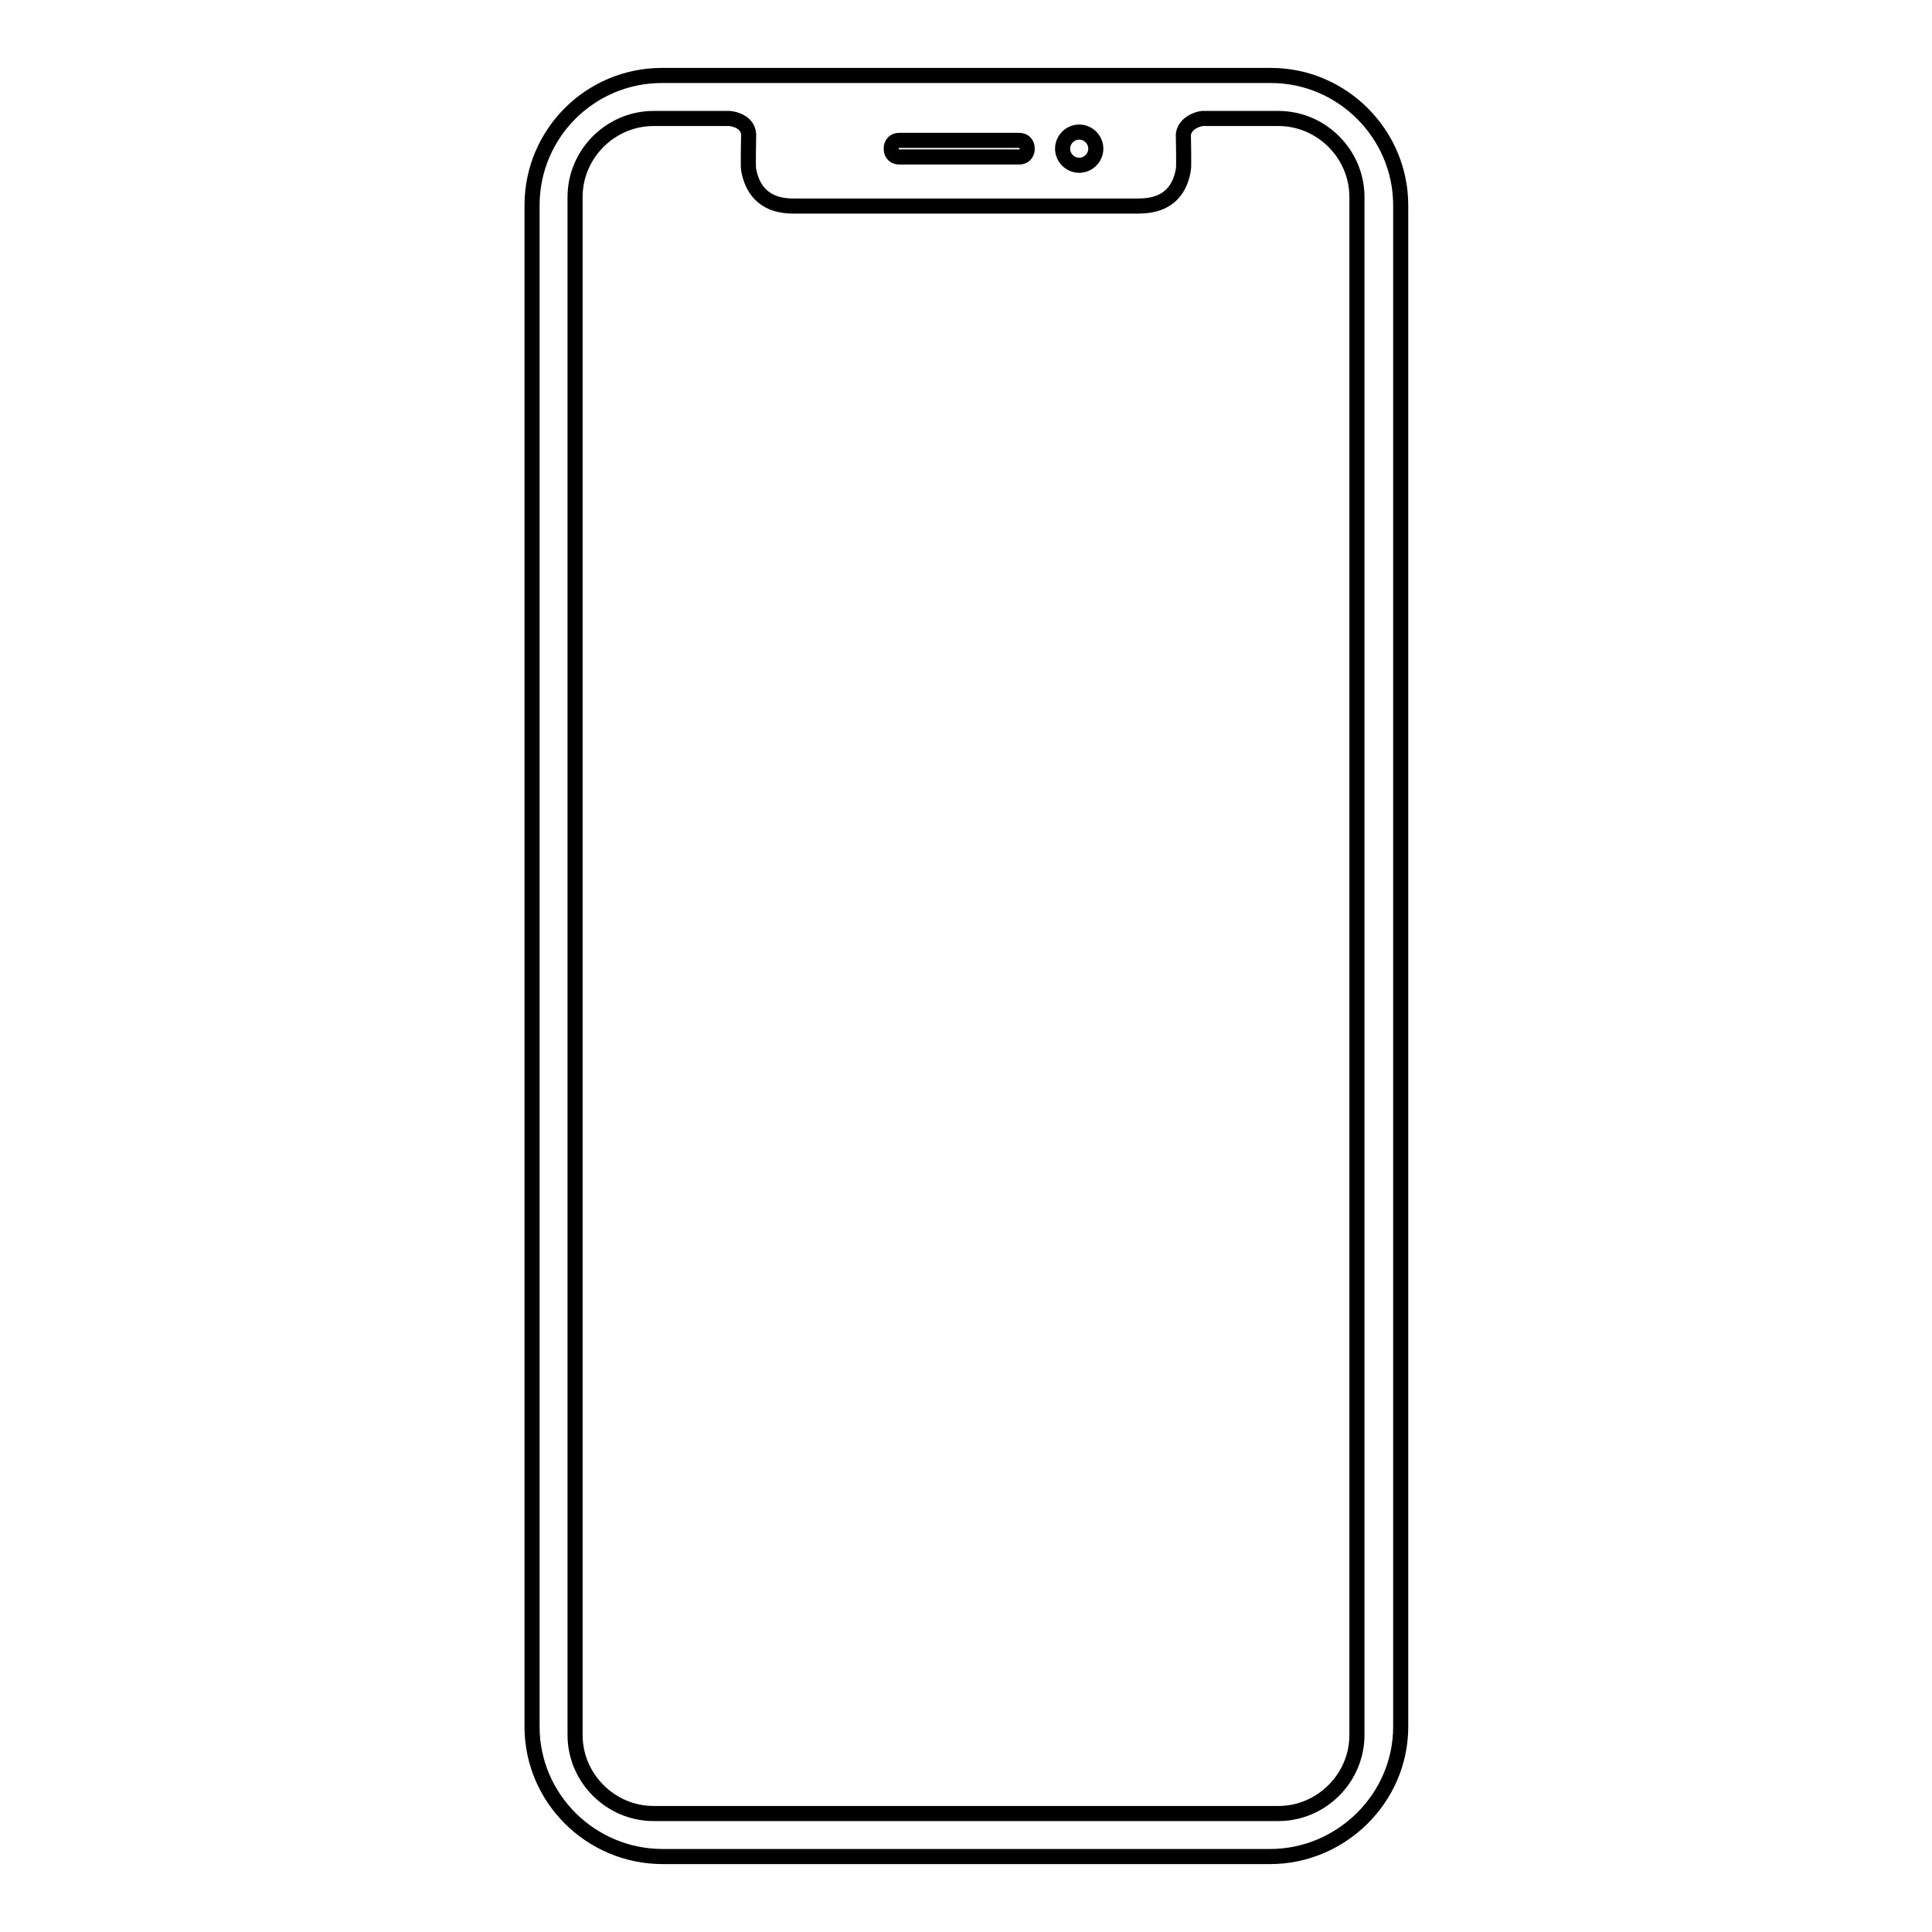 <?xml version="1.0" encoding="utf-8"?>
<!-- Svg Vector Icons : http://www.onlinewebfonts.com/icon -->
<!DOCTYPE svg PUBLIC "-//W3C//DTD SVG 1.1//EN" "http://www.w3.org/Graphics/SVG/1.1/DTD/svg11.dtd">
<svg version="1.1" xmlns="http://www.w3.org/2000/svg" xmlns:xlink="http://www.w3.org/1999/xlink" x="0px" y="0px" viewBox="0 0 256 256" enable-background="new 0 0 256 256" xml:space="preserve">
<g> <path stroke-width="2" fill-opacity="0" stroke="#000000"  d="M168.3,246c9.4,0,17.3-7.7,17.3-17.2V27.2c0-9.4-7.7-17.2-17.2-17.2H87.7c-9.5,0-17.2,7.7-17.2,17.2v201.6 c0,9.5,7.8,17.2,17.3,17.2L168.3,246L168.3,246z M143,17.5c1.2,0,2.2,1,2.2,2.2s-1,2.2-2.2,2.2s-2.2-1-2.2-2.2S141.8,17.5,143,17.5 z M118.1,19.6c0-0.2,0.1-1,1.1-1H135c1,0,1.1,0.8,1.1,1v0.2c0,0.2-0.1,1-1.1,1h-15.8c-1,0-1.1-0.8-1.1-1V19.6z M150.9,27.3 c4.2,0,5.5-2.5,5.9-4.8c0.1-0.3,0-4.5,0-4.7c0.2-1.4,1.7-2,2.5-2.1h10.1c5.7,0,10.4,4.7,10.4,10.4v203.8c0,5.7-4.7,10.4-10.4,10.4 H86.6c-5.7,0-10.4-4.7-10.4-10.4V26.1c0-5.7,4.7-10.4,10.4-10.4h10.1c0.9,0.1,2.4,0.6,2.5,2.1c0,0.1-0.1,4.3,0,4.7 c0.4,2.2,1.7,4.8,5.9,4.8H150.9z"/></g>
</svg>
